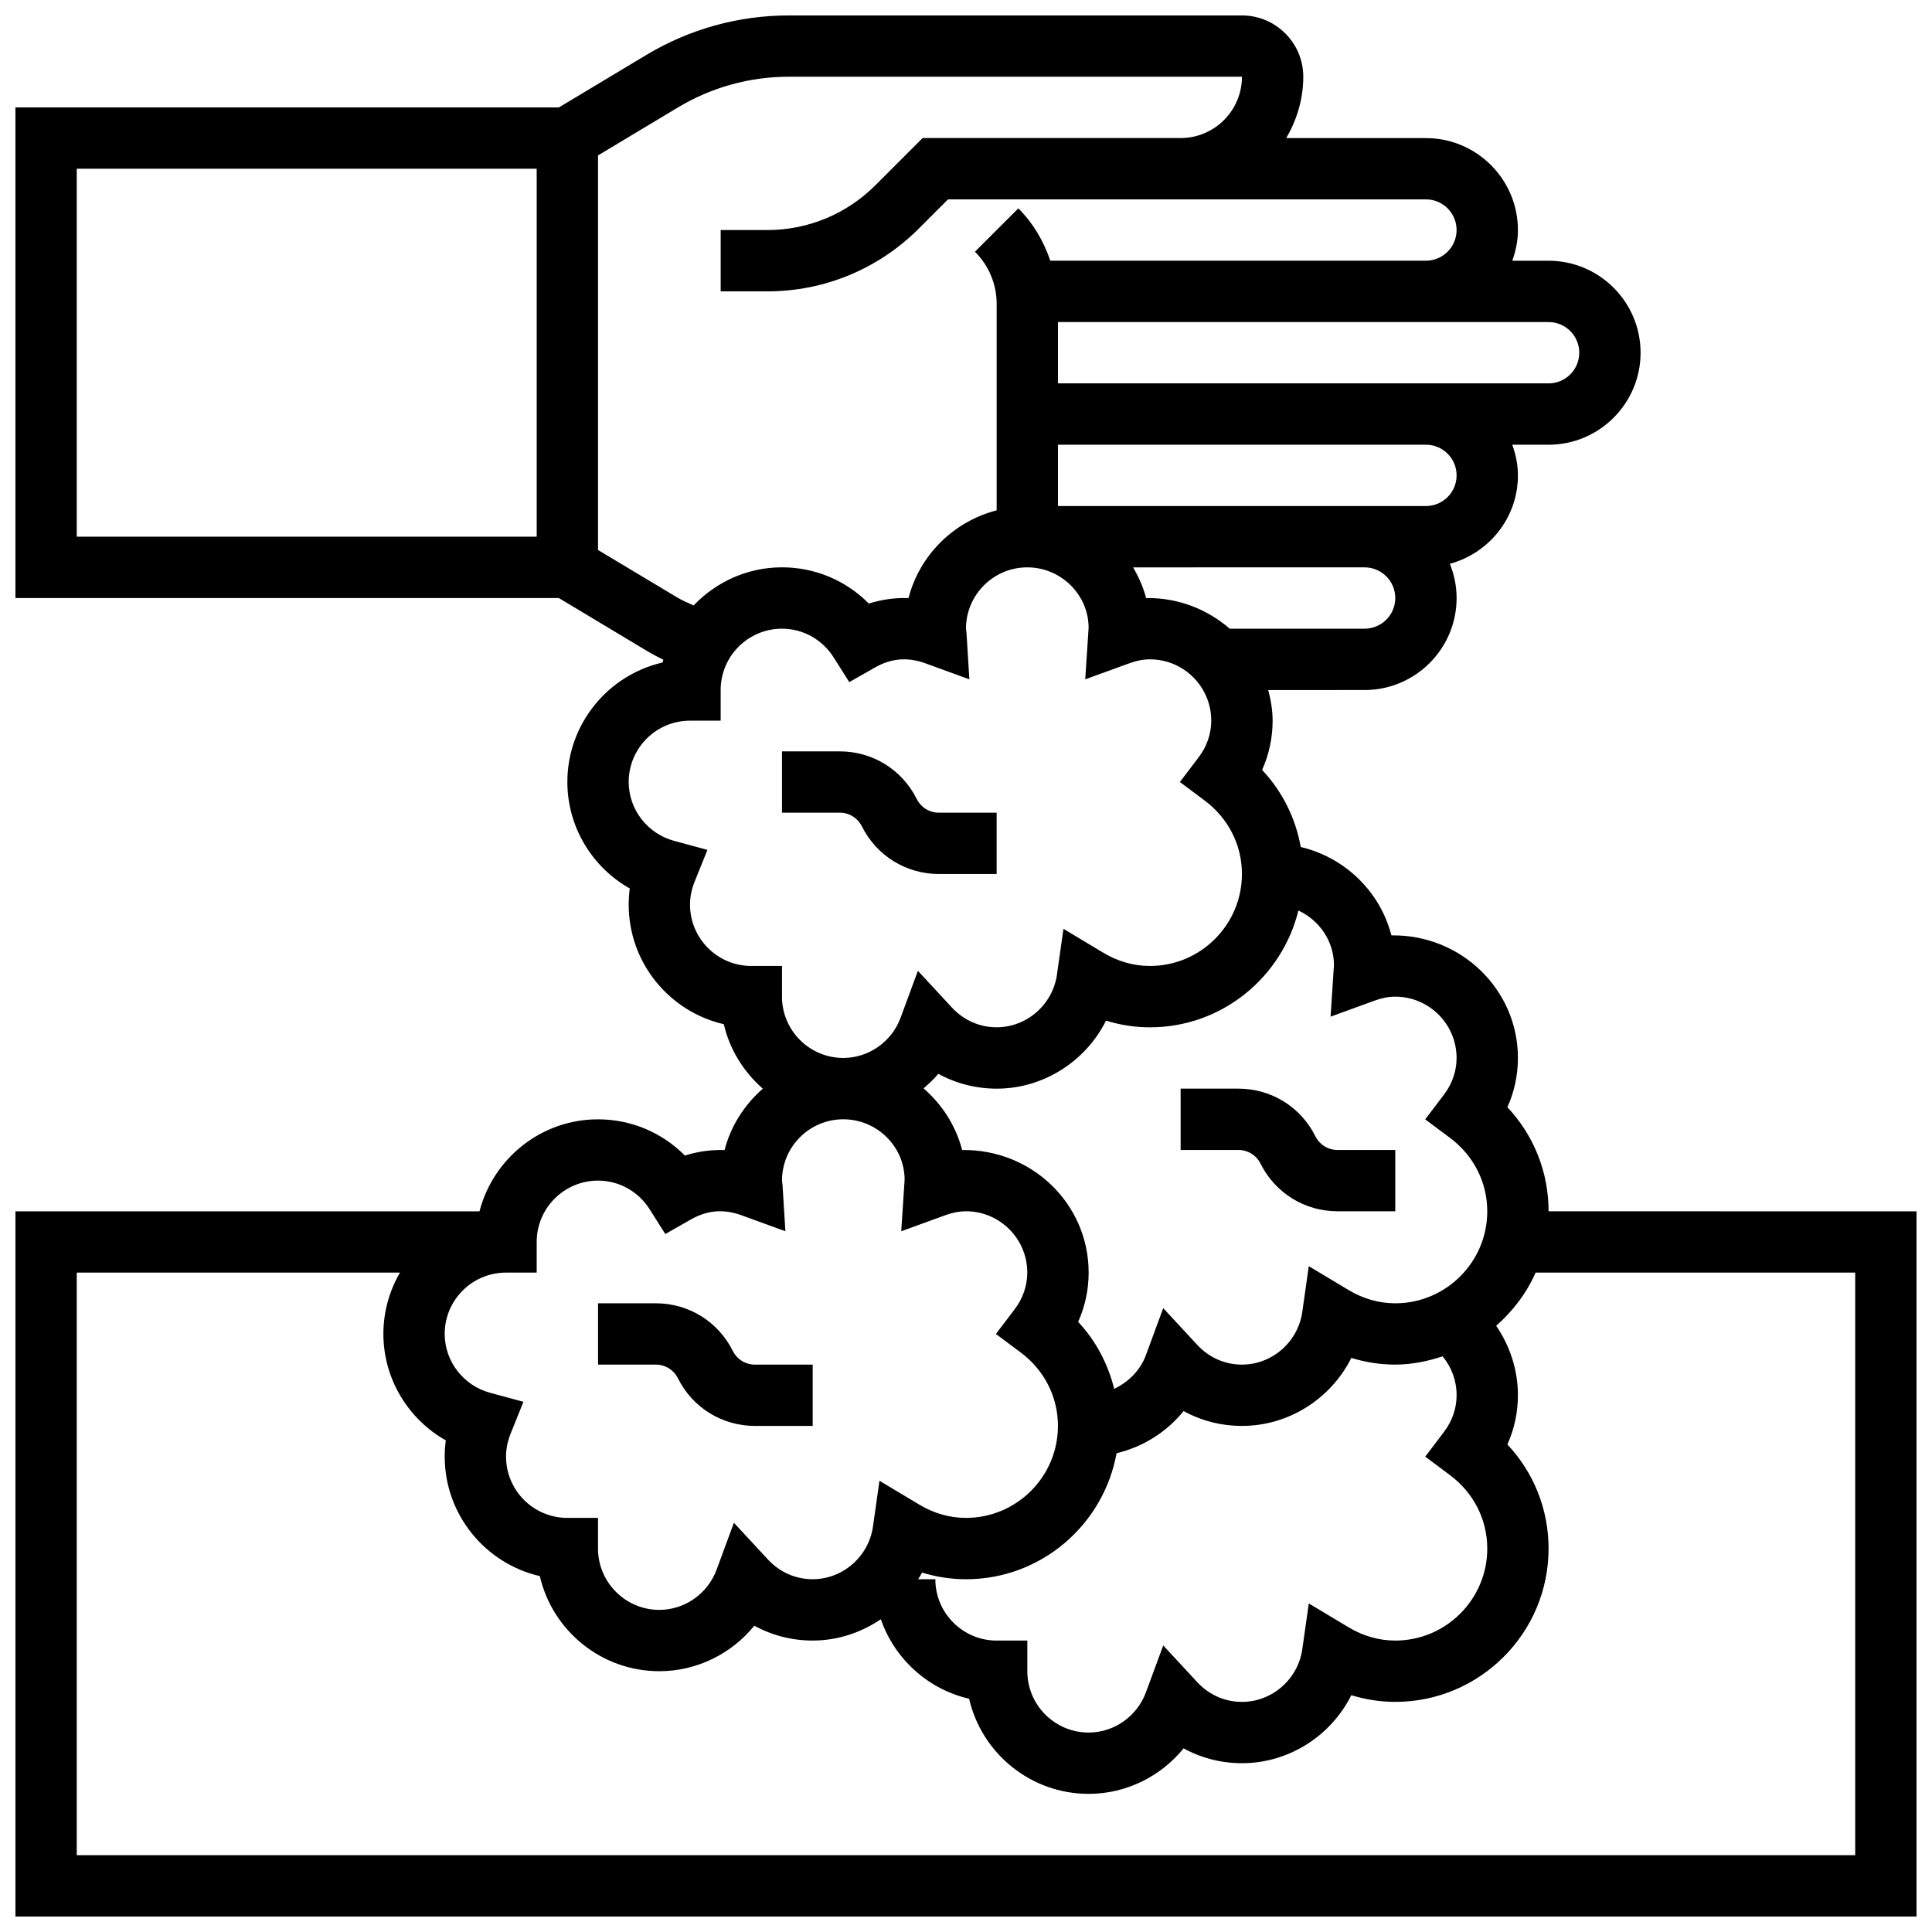 <?xml version="1.0" encoding="UTF-8"?>
<!-- Uploaded to: SVG Repo, www.svgrepo.com, Generator: SVG Repo Mixer Tools -->
<svg width="800px" height="800px" version="1.1" viewBox="144 144 512 512" xmlns="http://www.w3.org/2000/svg">
 <defs>
  <clipPath id="a">
   <path d="m148.09 148.09h503.81v503.81h-503.81z"/>
  </clipPath>
 </defs>
 <path d="m323.66 509.27c3.891 7.785 11.715 12.617 20.418 12.617h15.293v-16.25h-15.293c-2.512 0-4.762-1.391-5.883-3.633-3.883-7.785-11.707-12.621-20.41-12.621h-15.293v16.25h15.293c2.5 0.004 4.762 1.395 5.875 3.637z"/>
 <path d="m456.88 432.5v16.25h15.293c2.512 0 4.762 1.391 5.883 3.633 3.887 7.785 11.711 12.621 20.414 12.621h15.293v-16.25h-15.293c-2.512 0-4.762-1.391-5.883-3.633-3.883-7.789-11.711-12.621-20.414-12.621z"/>
 <path d="m408.12 375.62v-16.25h-15.293c-2.512 0-4.762-1.391-5.883-3.633-3.887-7.785-11.711-12.621-20.414-12.621h-15.293v16.25h15.293c2.512 0 4.762 1.391 5.883 3.633 3.887 7.785 11.711 12.621 20.414 12.621z"/>
 <g clip-path="url(#a)">
  <path d="m554.39 465.01c0-10.395-3.91-20.129-10.914-27.586 1.84-4.098 2.789-8.512 2.789-13.047 0-18.266-15.234-32.789-33.527-32.488-3-11.629-12.32-20.656-24.027-23.426-1.363-7.656-4.875-14.715-10.238-20.43 1.836-4.094 2.785-8.508 2.785-13.039 0-2.828-0.48-5.516-1.16-8.125l25.539-0.004c13.441 0 24.379-10.938 24.379-24.379 0-3.211-0.656-6.258-1.789-9.07 10.359-2.809 18.039-12.191 18.039-23.43 0-2.859-0.586-5.574-1.496-8.125l9.621-0.004c13.441 0 24.379-10.938 24.379-24.379 0-13.441-10.938-24.379-24.379-24.379h-9.621c0.91-2.547 1.496-5.262 1.496-8.121 0-13.441-10.938-24.379-24.379-24.379h-37.023c2.797-4.801 4.519-10.305 4.519-16.254 0-8.965-7.289-16.25-16.25-16.25h-120.14c-13.246 0-26.246 3.602-37.625 10.418l-23.262 13.961h-144.02v130.02h144.02l23.273 13.969c1.438 0.863 2.926 1.625 4.422 2.383-0.066 0.25-0.18 0.48-0.234 0.73-14.426 3.32-25.211 16.266-25.211 31.672 0 11.84 6.516 22.551 16.543 28.215-0.191 1.414-0.289 2.852-0.289 4.289 0 15.406 10.781 28.352 25.207 31.676 1.559 6.762 5.289 12.66 10.336 17.082-4.844 4.25-8.484 9.84-10.133 16.262-3.574-0.098-7.109 0.375-10.523 1.461-6.039-6.098-14.246-9.598-23.012-9.598-15.105 0-27.781 10.387-31.414 24.379h-122.98v186.9h503.81v-186.9zm-66.297-79.711c5.543 2.574 9.418 8.125 9.418 14.473l-0.895 13.652 11.652-4.242c1.934-0.715 3.731-1.055 5.492-1.055 8.965 0 16.25 7.289 16.25 16.25 0 3.477-1.16 6.852-3.363 9.742l-4.949 6.523 6.559 4.898c6.281 4.695 9.883 11.789 9.883 19.469 0 13.441-10.938 24.379-24.379 24.379-4.324 0-8.5-1.188-12.418-3.543l-10.5-6.297-1.723 12.125c-1.125 7.961-8.008 13.965-15.988 13.965-4.512 0-8.727-1.859-11.863-5.25l-9.004-9.711-4.582 12.426c-1.504 4.094-4.641 7.16-8.41 8.953-1.656-6.606-4.836-12.719-9.555-17.746 1.832-4.106 2.785-8.516 2.785-13.051 0-18.266-15.09-32.754-33.527-32.488-1.664-6.461-5.332-12.082-10.223-16.34 1.375-1.211 2.746-2.43 3.91-3.859 4.684 2.566 9.961 3.934 15.461 3.934 12.48 0 23.605-7.281 28.984-18.023 3.797 1.168 7.719 1.77 11.645 1.77 19.047 0 34.965-13.23 39.34-30.953zm41.922 128.46c0 3.477-1.16 6.852-3.363 9.742l-4.949 6.523 6.559 4.898c6.277 4.691 9.879 11.785 9.879 19.465 0 13.441-10.938 24.379-24.379 24.379-4.324 0-8.5-1.188-12.418-3.543l-10.5-6.297-1.723 12.125c-1.125 7.961-8.008 13.969-15.988 13.969-4.512 0-8.727-1.859-11.863-5.25l-9.004-9.711-4.582 12.426c-2.352 6.375-8.453 10.66-15.18 10.66-8.965 0-16.25-7.289-16.25-16.25v-8.125h-8.125c-8.965 0-16.25-7.289-16.25-16.25h-4.566c0.348-0.594 0.738-1.152 1.047-1.77 3.789 1.164 7.715 1.766 11.641 1.766 19.926 0 36.461-14.441 39.898-33.391 6.988-1.664 13.262-5.613 17.77-11.18 4.688 2.574 9.965 3.938 15.465 3.938 12.48 0 23.605-7.281 28.984-18.023 3.797 1.172 7.719 1.773 11.645 1.773 4.402 0 8.574-0.887 12.547-2.188 2.371 2.871 3.707 6.461 3.707 10.312zm-24.379-203.15h-35.738c-5.949-5.129-13.684-8.266-22.168-8.109-0.746-2.91-1.973-5.606-3.445-8.141l61.352-0.004c4.477 0 8.125 3.641 8.125 8.125 0 4.488-3.648 8.129-8.125 8.129zm24.379-40.629c0 4.484-3.648 8.125-8.125 8.125h-97.516v-16.25h97.512c4.481-0.004 8.129 3.637 8.129 8.125zm32.504-32.504c0 4.484-3.648 8.125-8.125 8.125h-130.02v-16.25h130.02c4.481-0.004 8.129 3.637 8.129 8.125zm-276.29 48.754h-121.89v-97.512h121.89zm16.254 3.527v-104.57l21.242-12.75c8.848-5.297 18.965-8.102 29.266-8.102h120.14c0 8.965-7.289 16.25-16.25 16.25h-68.371l-12.484 12.477c-7.672 7.672-17.871 11.906-28.727 11.906h-12.309v16.25h12.312c15.203 0 29.48-5.922 40.223-16.668l7.711-7.711h126.65c4.477 0 8.125 3.641 8.125 8.125s-3.648 8.125-8.125 8.125l-99.543 0.004c-1.738-5.144-4.519-9.914-8.469-13.871l-11.5 11.488c3.711 3.707 5.75 8.641 5.75 13.871v54.664c-11.395 2.957-20.422 11.848-23.355 23.25-3.582-0.105-7.109 0.375-10.523 1.461-6.027-6.102-14.234-9.605-23.004-9.605-9.23 0-17.52 3.918-23.434 10.109-1.355-0.676-2.777-1.188-4.07-1.965zm48.754 118.36v-8.125h-8.125c-8.965 0-16.25-7.289-16.25-16.25 0-2.023 0.406-4.055 1.195-6.031l3.414-8.484-8.824-2.391c-7.09-1.918-12.039-8.336-12.039-15.602 0-8.965 7.289-16.25 16.25-16.25h8.125v-8.125c0-8.965 7.289-16.25 16.25-16.25 5.559 0 10.676 2.844 13.691 7.606l4.144 6.551 6.738-3.836c4.227-2.398 8.516-2.926 13.434-1.145l11.652 4.242-0.766-12.375-0.133-1.047c0-8.965 7.289-16.25 16.25-16.25 8.965 0 16.25 7.289 16.25 16.023l-0.895 13.652 11.652-4.242c1.938-0.715 3.734-1.059 5.496-1.059 8.965 0 16.25 7.289 16.25 16.25 0 3.477-1.16 6.852-3.363 9.742l-4.949 6.523 6.559 4.898c6.281 4.695 9.883 11.789 9.883 19.469 0 13.441-10.938 24.379-24.379 24.379-4.324 0-8.5-1.188-12.418-3.543l-10.5-6.297-1.723 12.125c-1.125 7.961-8.008 13.965-15.988 13.965-4.512 0-8.727-1.859-11.863-5.25l-9.004-9.711-4.582 12.426c-2.352 6.379-8.453 10.66-15.18 10.66-8.965 0-16.254-7.289-16.254-16.25zm-65.008 73.133v-8.125c0-8.965 7.289-16.25 16.25-16.25 5.559 0 10.676 2.844 13.691 7.606l4.144 6.551 6.738-3.836c4.219-2.398 8.516-2.926 13.434-1.145l11.652 4.242-0.766-12.375-0.137-1.047c0-8.965 7.289-16.25 16.25-16.25 8.965 0 16.25 7.289 16.25 16.023l-0.895 13.652 11.652-4.242c1.938-0.715 3.734-1.055 5.5-1.055 8.965 0 16.25 7.289 16.25 16.25 0 3.477-1.16 6.852-3.363 9.742l-4.949 6.523 6.559 4.898c6.281 4.691 9.879 11.785 9.879 19.465 0 13.441-10.938 24.379-24.379 24.379-4.324 0-8.5-1.188-12.418-3.543l-10.5-6.297-1.723 12.125c-1.125 7.961-8.008 13.969-15.988 13.969-4.512 0-8.727-1.859-11.863-5.25l-9.004-9.711-4.582 12.426c-2.348 6.375-8.449 10.66-15.18 10.66-8.965 0-16.25-7.289-16.25-16.25v-8.125h-8.125c-8.965 0-16.25-7.289-16.25-16.25 0-2.023 0.406-4.055 1.195-6.031l3.414-8.484-8.824-2.391c-7.094-1.918-12.043-8.34-12.043-15.602 0-8.965 7.289-16.25 16.25-16.25zm349.42 154.39h-471.31v-154.39h85.656c-2.777 4.785-4.394 10.328-4.394 16.254 0 11.84 6.516 22.551 16.543 28.215-0.195 1.41-0.293 2.848-0.293 4.289 0 15.406 10.781 28.352 25.207 31.676 3.324 14.422 16.262 25.203 31.676 25.203 9.898 0 19.105-4.59 25.168-12.059 4.688 2.57 9.961 3.934 15.461 3.934 6.629 0 12.855-2.106 18.062-5.648 3.633 10.473 12.449 18.551 23.395 21.07 3.328 14.426 16.262 25.207 31.68 25.207 9.898 0 19.105-4.59 25.168-12.059 4.684 2.57 9.961 3.934 15.461 3.934 12.48 0 23.605-7.281 28.984-18.023 3.797 1.172 7.719 1.773 11.645 1.773 22.402 0 40.629-18.227 40.629-40.629 0-10.395-3.91-20.129-10.914-27.586 1.84-4.102 2.789-8.512 2.789-13.047 0-6.629-2.082-13.043-5.762-18.406 4.414-3.891 8.055-8.629 10.449-14.098h84.699z"/>
 </g>
</svg>